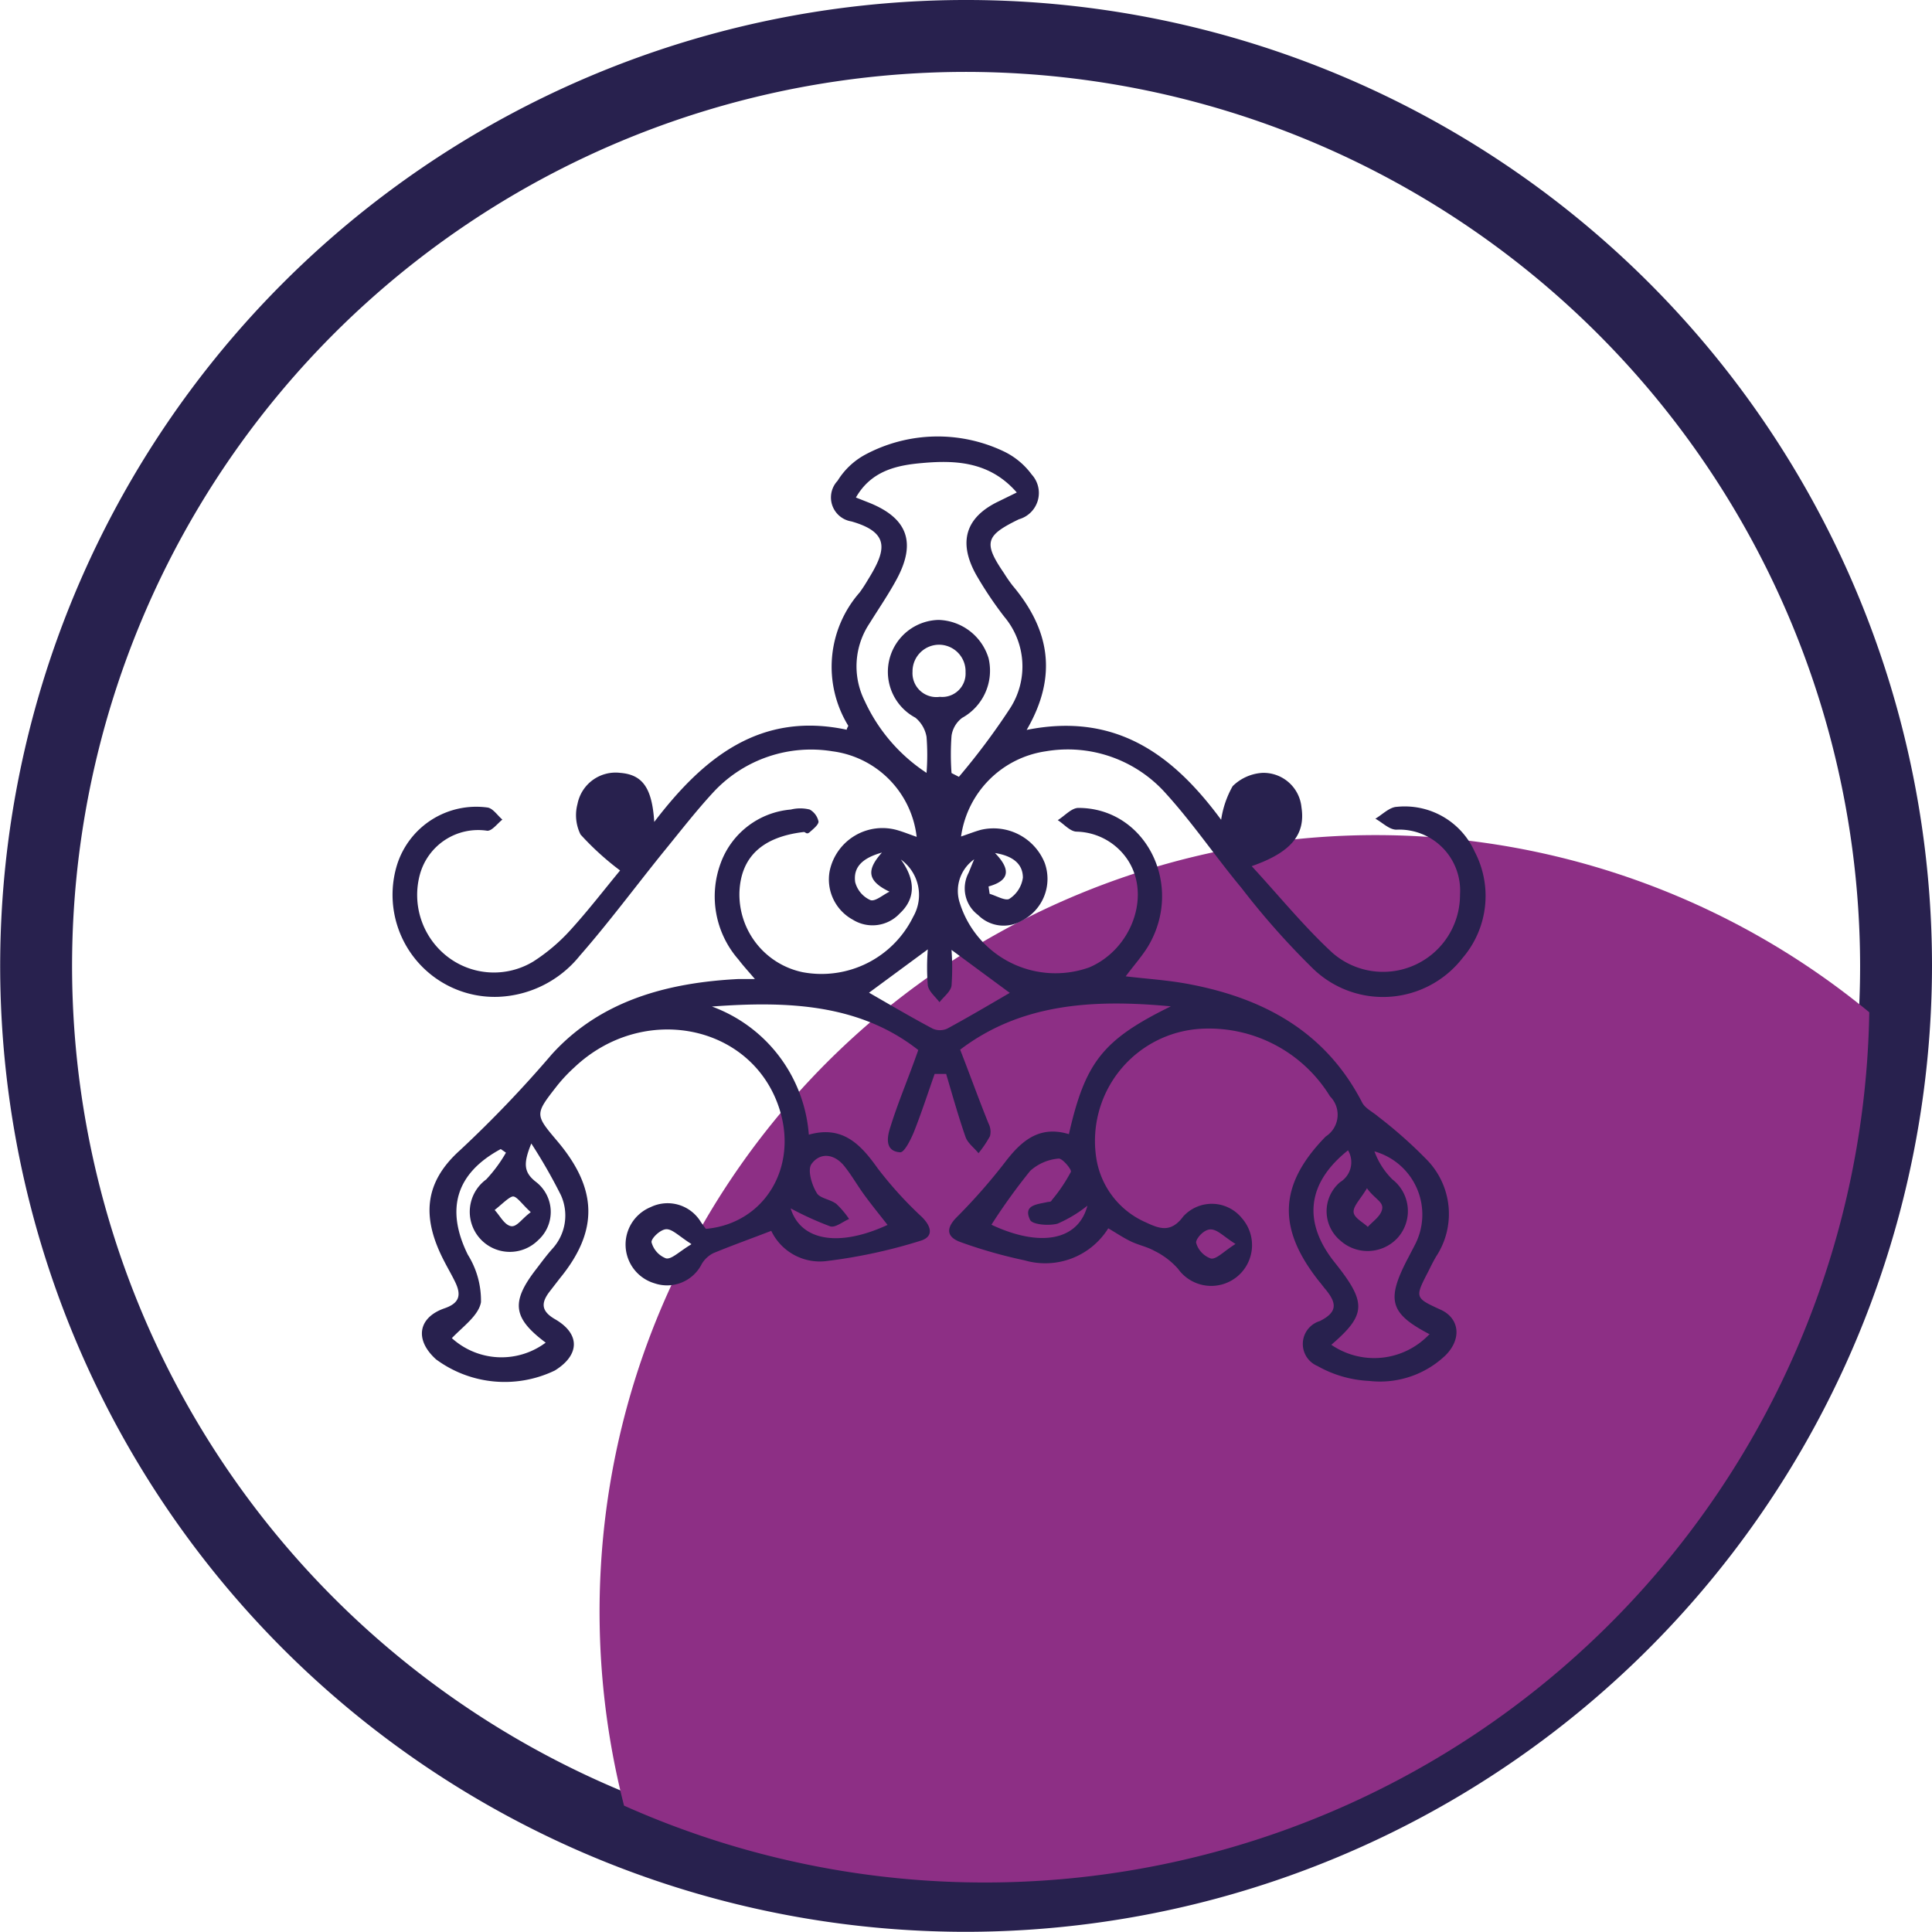 <svg xmlns="http://www.w3.org/2000/svg" viewBox="0 0 107.49 107.48"><defs><style>.cls-1{fill:#28214e;}.cls-2{fill:#8d2f85;}</style></defs><g id="Calque_2" data-name="Calque 2"><g id="Content"><g id="Zone_m&#xE9;tiers" data-name="Zone m&#xE9;tiers"><path class="cls-1" d="M53.74,107.48a53.74,53.74,0,1,1,53.75-53.74A53.8,53.8,0,0,1,53.74,107.48ZM53.74,4a49.74,49.74,0,1,0,49.75,49.74A49.79,49.79,0,0,0,53.74,4Z"></path><path class="cls-2" d="M33.44,87a43.42,43.42,0,0,0,1.28,13.46A49.22,49.22,0,0,0,104,56.32,43.18,43.18,0,0,0,33.44,87Z"></path><path class="cls-1" d="M57.12,40.61c5-1,8.18,1.42,10.82,5a5.39,5.39,0,0,1,.64-1.87A2.58,2.58,0,0,1,70.23,43a2.12,2.12,0,0,1,2.18,1.92c.23,1.5-.56,2.5-2.77,3.27,1.54,1.67,2.91,3.36,4.49,4.82a4.28,4.28,0,0,0,7.1-3.24,3.39,3.39,0,0,0-3.54-3.61c-.4,0-.78-.4-1.17-.61.39-.23.78-.64,1.19-.66a4.27,4.27,0,0,1,4.34,2.5,5.3,5.3,0,0,1-.67,5.9,5.6,5.6,0,0,1-8.31.62,43.17,43.17,0,0,1-4-4.51c-1.44-1.73-2.71-3.61-4.22-5.27a7.3,7.3,0,0,0-6.67-2.33,5.57,5.57,0,0,0-4.71,4.74c.39-.13.74-.27,1.1-.37A3.07,3.07,0,0,1,58.12,48a2.61,2.61,0,0,1-1.28,3.23,2,2,0,0,1-2.42-.32,1.85,1.85,0,0,1-.53-2.35c.07-.16.13-.33.31-.75a2.15,2.15,0,0,0-.8,2.43,5.58,5.58,0,0,0,7.21,3.58c2.33-1,3.42-3.93,2.17-5.92a3.51,3.51,0,0,0-2.87-1.63c-.37,0-.71-.42-1.06-.64.38-.23.76-.68,1.15-.68,3.72,0,5.89,4.25,3.9,7.66-.34.57-.8,1.08-1.27,1.71,1.17.14,2.32.21,3.45.42,4.2.78,7.67,2.64,9.71,6.61.17.32.58.51.87.76a25.36,25.36,0,0,1,2.73,2.42,4.31,4.31,0,0,1,.51,5.38c-.16.27-.3.56-.44.84-.75,1.45-.75,1.46.72,2.13,1,.47,1.17,1.59.25,2.52a5.28,5.28,0,0,1-4.26,1.43A6.45,6.45,0,0,1,73.3,76a1.33,1.33,0,0,1,.13-2.5c1-.5.94-1,.33-1.75-.13-.15-.24-.31-.37-.46-2.33-2.94-2.27-5.36.37-8.06A1.44,1.44,0,0,0,74,61a7.9,7.9,0,0,0-7.22-3.76A6.25,6.25,0,0,0,61,64.47,4.68,4.68,0,0,0,63.73,68c.77.36,1.41.62,2.11-.33a2.15,2.15,0,0,1,3.25.1,2.27,2.27,0,1,1-3.55,2.82,4.25,4.25,0,0,0-1.32-1c-.41-.23-.89-.32-1.32-.53s-.81-.47-1.24-.72A4.13,4.13,0,0,1,57,70.12a26.71,26.71,0,0,1-3.52-1c-.79-.27-.9-.75-.24-1.41a32.2,32.2,0,0,0,2.64-3c.93-1.23,1.93-2.11,3.59-1.61.91-4,1.88-5.25,5.67-7.11-4.44-.42-8.39-.12-11.72,2.41C54,59.89,54.47,61.2,55,62.51a1,1,0,0,1,.08.7,6.33,6.33,0,0,1-.64.95c-.24-.3-.6-.56-.72-.9-.4-1.15-.73-2.33-1.08-3.51l-.64,0c-.38,1.08-.73,2.16-1.15,3.22-.18.44-.54,1.16-.77,1.14-.87-.06-.72-.86-.55-1.38.42-1.37,1-2.71,1.56-4.31C47.8,55.84,43.79,55.69,39.61,56A8.25,8.25,0,0,1,45,63.13c1.87-.53,2.88.53,3.83,1.87a21.4,21.4,0,0,0,2.44,2.69c.57.55.69,1.13-.08,1.35a29.23,29.23,0,0,1-5.28,1.13,3,3,0,0,1-3-1.69c-1.11.43-2.18.81-3.22,1.24a1.58,1.58,0,0,0-.64.59,2.16,2.16,0,0,1-2.63,1.09,2.25,2.25,0,0,1-.22-4.24A2.16,2.16,0,0,1,39,68l.27.37c3.26-.29,5.16-3.43,4.08-6.72-1.53-4.67-7.58-5.88-11.4-2.26A8.75,8.75,0,0,0,31,60.4C29.75,62,29.75,62,31,63.48c2.26,2.67,2.31,5,.15,7.64l-.58.75c-.47.62-.47,1.07.3,1.52,1.43.82,1.39,2,0,2.86a6.43,6.43,0,0,1-6.61-.62c-1.21-1.09-1-2.33.47-2.84.85-.29.93-.75.61-1.43-.19-.4-.41-.77-.61-1.16-1.27-2.42-1.17-4.39.88-6.22a65.23,65.23,0,0,0,5.08-5.31c2.71-3,6.44-4,10.39-4.2H42c-.4-.47-.67-.76-.91-1.08a5.33,5.33,0,0,1-1-5.35,4.56,4.56,0,0,1,3.91-3,2.18,2.18,0,0,1,1.05,0,1,1,0,0,1,.49.67c0,.18-.29.41-.48.58s-.23,0-.34,0c-2.31.27-3.5,1.39-3.58,3.34a4.42,4.42,0,0,0,3.52,4.46A5.68,5.68,0,0,0,50.81,51a2.43,2.43,0,0,0-.69-3.18c.73,1,.92,2.09-.06,3a2.07,2.07,0,0,1-2.61.35,2.55,2.55,0,0,1-1.29-2.71A3,3,0,0,1,50,46.21c.33.1.65.23,1,.35a5.42,5.42,0,0,0-4.68-4.76A7.41,7.41,0,0,0,39.76,44c-1,1.07-1.94,2.29-2.89,3.45-1.54,1.91-3,3.88-4.61,5.72a6.13,6.13,0,0,1-4.53,2.29,5.68,5.68,0,0,1-5.65-7.31,4.62,4.62,0,0,1,5.06-3.22c.3.06.54.44.81.67-.28.22-.57.63-.84.62a3.36,3.36,0,0,0-3.75,2.44,4.34,4.34,0,0,0,1.44,4.49,4.23,4.23,0,0,0,4.88.34,10.22,10.22,0,0,0,2.07-1.76c1-1.1,1.92-2.3,2.75-3.3a15.6,15.6,0,0,1-2.2-2,2.42,2.42,0,0,1-.17-1.7A2.16,2.16,0,0,1,34.51,43c1.23.1,1.77.82,1.89,2.73,2.76-3.62,5.93-6.15,10.71-5.13,0-.1.1-.19.08-.23a6.27,6.27,0,0,1,.64-7.41,8.18,8.18,0,0,0,.45-.69c1-1.61,1.3-2.63-.91-3.26a1.35,1.35,0,0,1-.77-2.26,4.09,4.09,0,0,1,1.51-1.44,8.55,8.55,0,0,1,7.77-.18,4.15,4.15,0,0,1,1.52,1.27,1.52,1.52,0,0,1-.71,2.49c-1.85.9-2,1.29-.83,3a8.19,8.19,0,0,0,.47.68C58.38,35,58.88,37.59,57.12,40.61ZM51.55,43a13,13,0,0,0,0-2,1.77,1.77,0,0,0-.62-1.07,2.89,2.89,0,0,1,1.29-5.44A3,3,0,0,1,55,36.62a3,3,0,0,1-1.47,3.32,1.51,1.51,0,0,0-.59,1,14.29,14.29,0,0,0,0,2.07l.41.21a38.3,38.3,0,0,0,2.84-3.8,4.29,4.29,0,0,0-.31-5.1,20.65,20.65,0,0,1-1.58-2.36c-1-1.81-.58-3.19,1.27-4.07l1-.49c-1.48-1.7-3.36-1.81-5.24-1.64-1.42.12-2.85.42-3.71,1.92l.71.28c2.17.86,2.67,2.23,1.54,4.3-.45.83-1,1.63-1.49,2.42A4.3,4.3,0,0,0,48.11,39,9.55,9.55,0,0,0,51.55,43Zm28,31.24c-2.22-1.16-2.44-1.89-1.23-4.21l.38-.73a3.65,3.65,0,0,0-2.23-5.24,4.23,4.23,0,0,0,1,1.56,2.23,2.23,0,0,1,.28,3.26,2.27,2.27,0,0,1-3.19.13,2.12,2.12,0,0,1,0-3.24A1.3,1.3,0,0,0,75,64c-2.29,1.82-2.53,4-.74,6.24s1.76,2.9-.19,4.58A4.22,4.22,0,0,0,79.51,74.25ZM29.56,63.62c-.44,1.09-.44,1.59.25,2.13A2.11,2.11,0,0,1,29.94,69a2.23,2.23,0,1,1-2.89-3.38,7.87,7.87,0,0,0,1.1-1.49l-.29-.2c-2.5,1.35-3.08,3.35-1.83,5.88a4.81,4.81,0,0,1,.73,2.64c-.13.74-1,1.35-1.62,2a4.11,4.11,0,0,0,5.22.25c-1.83-1.37-1.95-2.26-.52-4.1.29-.38.57-.76.89-1.12a2.74,2.74,0,0,0,.47-3A29.92,29.92,0,0,0,29.56,63.62Zm26.62-8.38-3.24-2.39a13.88,13.88,0,0,1,0,2c-.06.33-.44.61-.67.91-.23-.31-.6-.6-.65-.94a12.51,12.51,0,0,1,0-2l-3.27,2.41c1.08.62,2.3,1.34,3.54,2a1,1,0,0,0,.81,0C53.88,56.59,55.1,55.87,56.18,55.24Zm-6.8,12.91c-.43-.55-.87-1.09-1.28-1.65s-.72-1.12-1.14-1.64c-.55-.67-1.33-.76-1.81-.1-.23.32,0,1.14.29,1.61.16.3.75.35,1.09.61a4.85,4.85,0,0,1,.71.84c-.35.15-.77.5-1.05.41a17.68,17.68,0,0,1-2.2-1C44.53,69,46.61,69.43,49.38,68.15ZM60.5,67.08a7.31,7.31,0,0,1-1.66,1c-.48.13-1.4.06-1.53-.21-.41-.85.42-.86,1-1,.07,0,.17,0,.21-.1a9,9,0,0,0,1.06-1.57c.06-.13-.49-.78-.69-.74a2.69,2.69,0,0,0-1.57.68,33.27,33.27,0,0,0-2.16,3C57.91,69.43,60,69,60.5,67.08ZM52.26,35.87a1.48,1.48,0,0,0-1.49,1.5,1.33,1.33,0,0,0,1.52,1.4,1.3,1.3,0,0,0,1.43-1.37A1.48,1.48,0,0,0,52.26,35.87ZM55,49.32l.06.41c.38.11.9.42,1.11.27a1.67,1.67,0,0,0,.74-1.17c0-.75-.54-1.21-1.55-1.37C56.27,48.4,56.15,49,55,49.32Zm-5.88-1.9c-1.11.3-1.66.8-1.54,1.66a1.51,1.51,0,0,0,.85,1c.27.09.7-.3,1.06-.47C48.21,49,48.22,48.38,49.08,47.42ZM68.74,69.21c-.67-.42-1-.81-1.39-.81s-.84.55-.8.75a1.3,1.3,0,0,0,.82.87C67.69,70.07,68.07,69.63,68.74,69.21Zm-30.28,0c-.69-.44-1.05-.83-1.39-.82s-.86.53-.82.73a1.33,1.33,0,0,0,.8.89C37.36,70.08,37.75,69.66,38.46,69.23Zm-8.94-1.78c-.46-.41-.78-.9-1-.86s-.65.48-1,.75c.29.31.52.79.87.89S29,67.83,29.52,67.45Zm46.54-1.33c-.37.62-.77,1-.75,1.33s.51.56.79.83c.28-.31.73-.6.8-1S76.49,66.71,76.06,66.12Z"></path></g></g></g></svg>